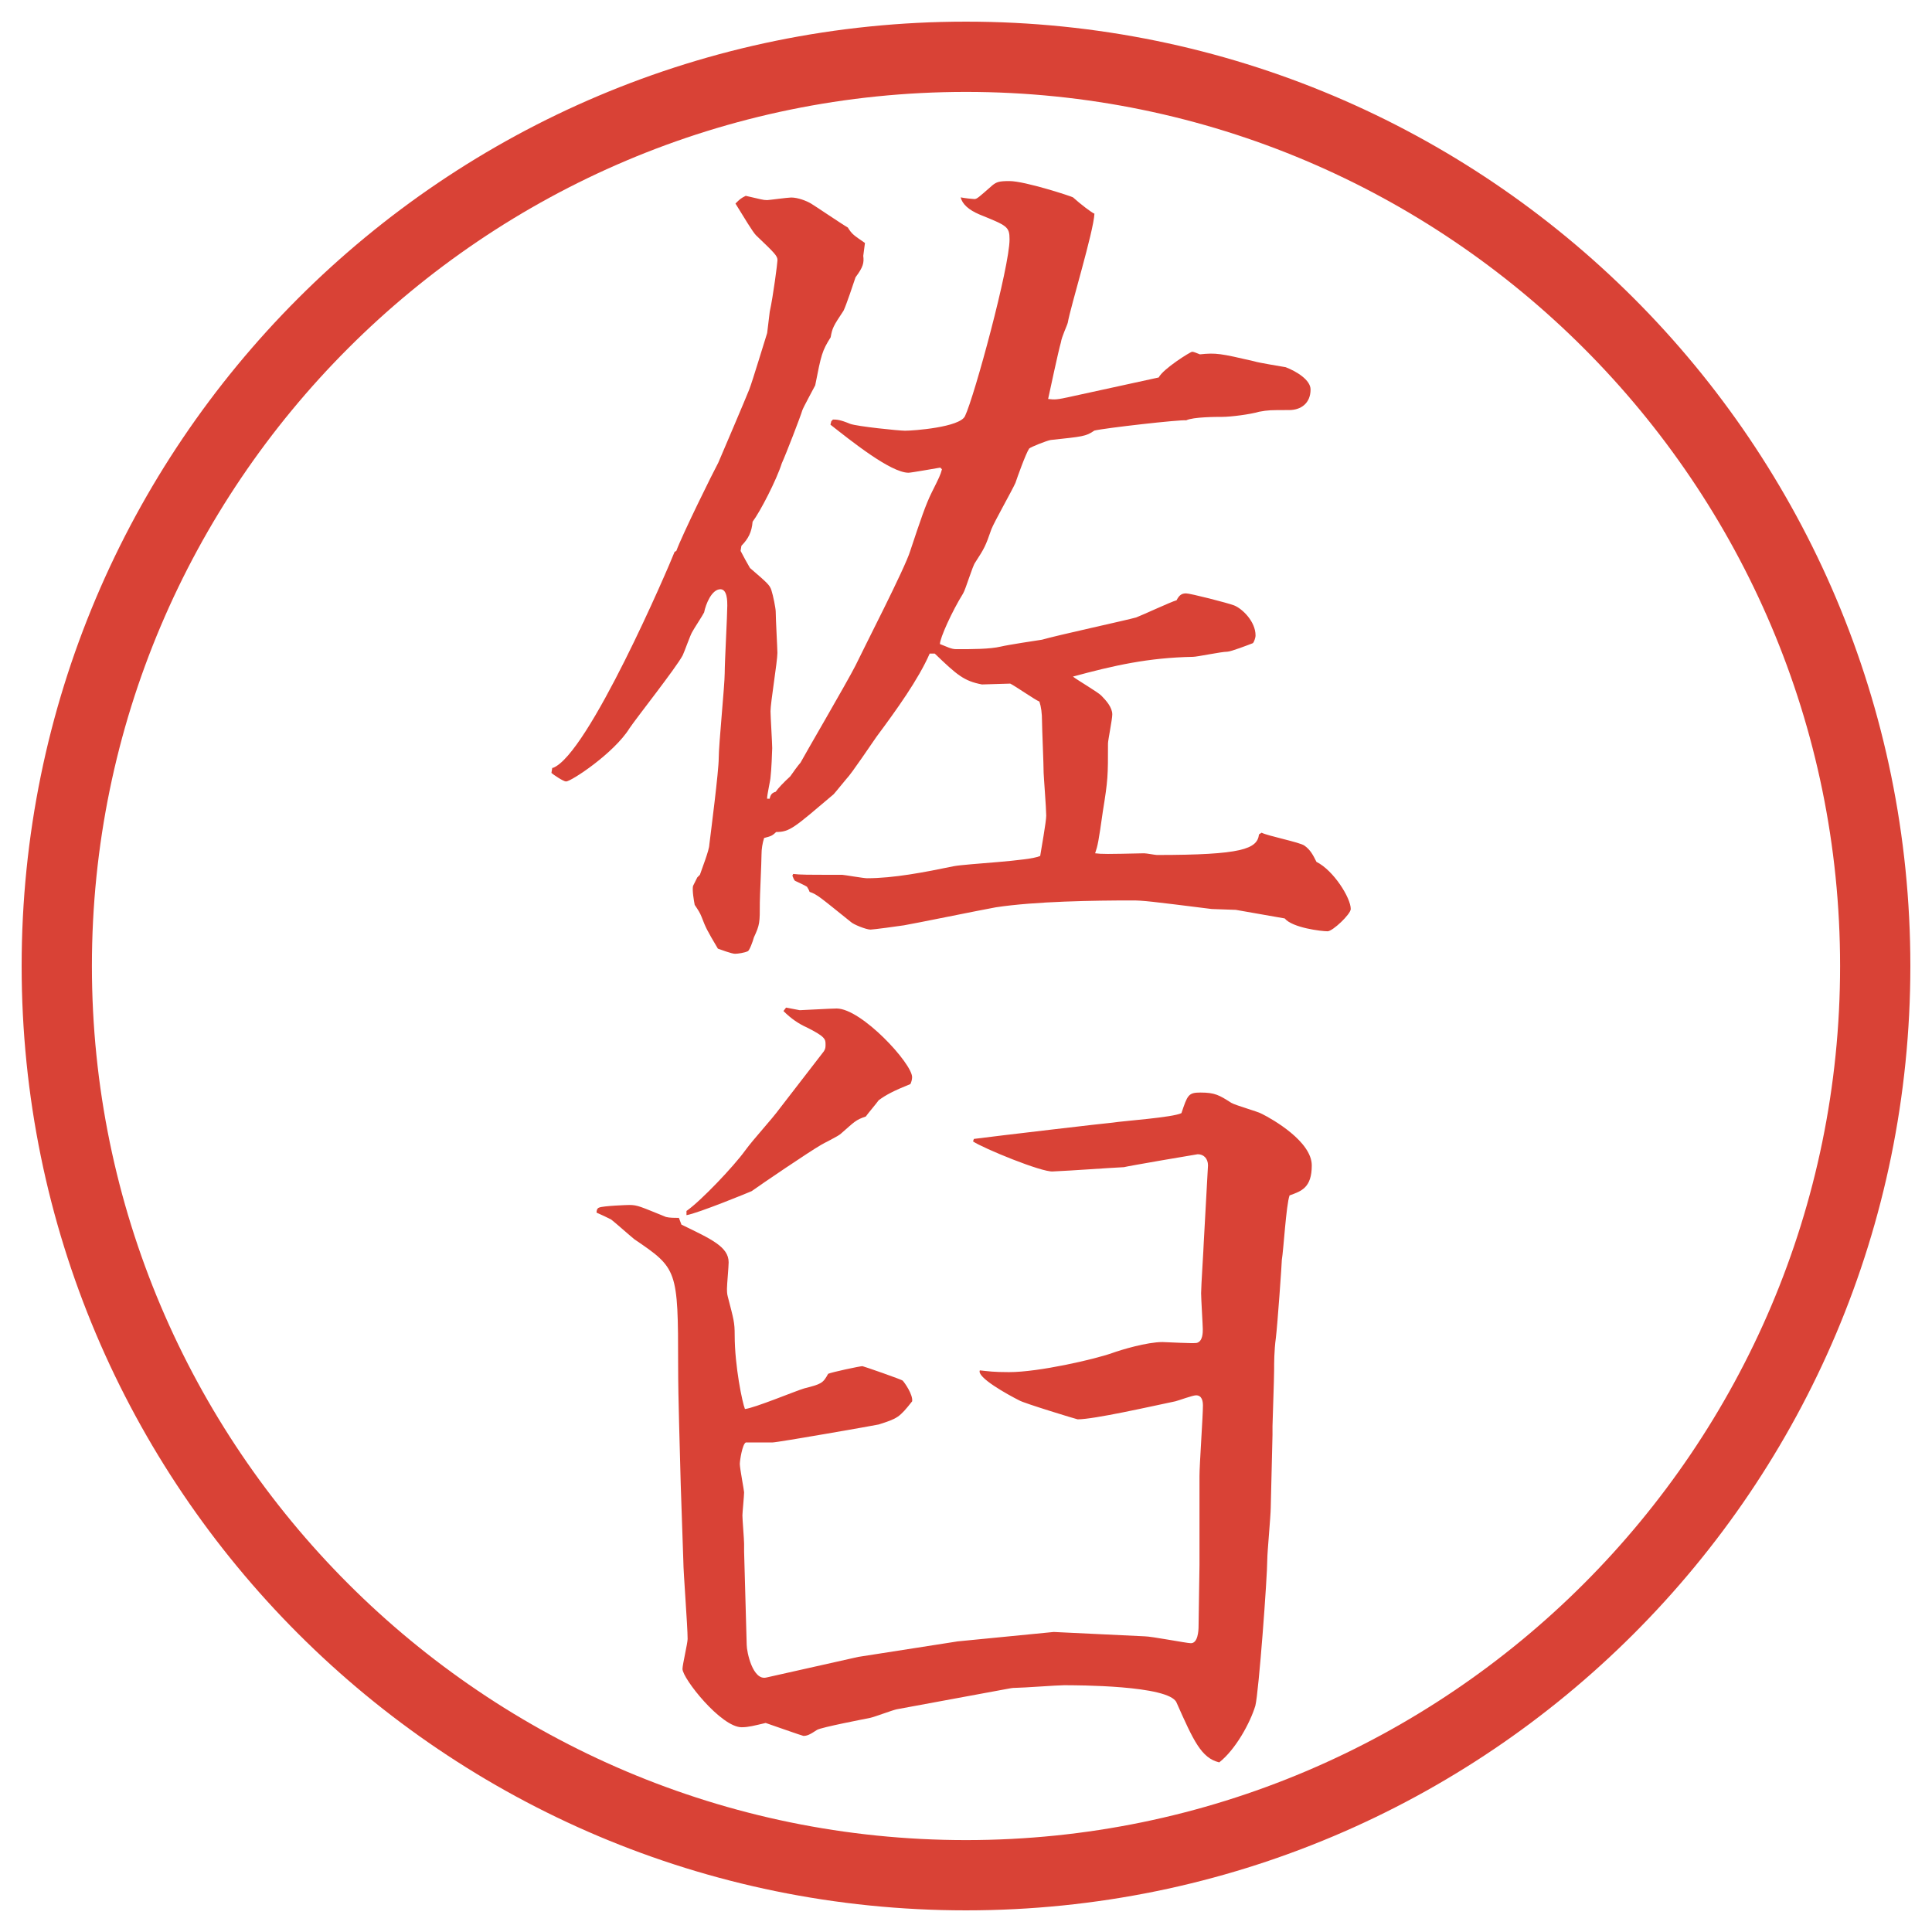 <?xml version="1.0" encoding="UTF-8"?>
<svg id="_レイヤー_1" data-name="レイヤー_1" xmlns="http://www.w3.org/2000/svg" version="1.1" viewBox="0 0 27.496 27.496">
  <!-- Generator: Adobe Illustrator 29.3.1, SVG Export Plug-In . SVG Version: 2.1.0 Build 151)  -->
  <g id="_楕円形_1" data-name="楕円形_1">
    <path d="M13.748,1.308c6.859,0,12.44,5.581,12.44,12.44s-5.581,12.44-12.44,12.44S1.308,20.607,1.308,13.748,6.889,1.308,13.748,1.308M13.748.308C6.325.308.308,6.325.308,13.748s6.017,13.44,13.44,13.44,13.44-6.017,13.44-13.44S21.171.308,13.748.308h0Z" fill="#d94236"/>
  </g>
  <g>
    <path d="M7.868,10.929c.5-.183,1.648-2.856,1.733-3.076l.024-.012c.085-.232.525-1.123.598-1.257.037-.085.391-.916.439-1.038s.22-.696.256-.806l.037-.305c.049-.22.11-.696.11-.732,0-.061-.037-.098-.305-.354-.049-.049-.171-.256-.293-.452.061-.061.073-.073.146-.11.22.049.244.061.305.061.024,0,.293-.037.342-.037.098,0,.22.049.281.085s.439.293.525.342c.061.098.085.11.244.22l-.024.183c.012.098,0,.159-.11.305-.024.073-.134.403-.171.476-.146.22-.159.244-.183.378-.122.195-.134.244-.22.684-.037.073-.159.293-.183.354-.024.085-.232.623-.293.757-.073.232-.305.684-.415.83-.012.146-.061.244-.159.342l-.012.073c.037.073.098.183.134.244.256.22.281.244.305.317s.061.256.061.305c0,.098.024.525.024.586,0,.122-.098.708-.098.83,0,.073.024.452.024.525,0,.037-.012.33-.024.415,0,.037-.049.244-.049.305h.037c.012-.061.037-.085.085-.098q.061-.085.208-.22c.024-.037.122-.171.146-.195.037-.073.671-1.16.781-1.379.122-.256.708-1.392.781-1.636.146-.439.22-.659.305-.83.11-.22.122-.244.146-.33l-.024-.024c-.073.012-.415.073-.452.073-.256,0-.83-.464-1.111-.684l.012-.049.024-.024c.049,0,.098,0,.244.061.098.037.696.098.781.098.122,0,.781-.049.854-.208.134-.281.634-2.124.634-2.515,0-.183-.036-.195-.427-.354q-.232-.098-.269-.244c.061.012.171.024.195.024.037,0,.061-.024.256-.195.061-.049.097-.061.244-.061.221,0,.891.22.904.232.109.098.268.22.305.232-.012.256-.342,1.331-.379,1.55-.012.049-.085.195-.098.281-.036.122-.158.696-.182.806.097.012.122.012.341-.037l1.233-.269c.061-.122.451-.366.476-.366s.073.024.11.037c.231-.024.293-.012.769.098.073.024.391.073.452.085.158.061.354.183.354.317,0,.195-.135.293-.305.293-.27,0-.293,0-.428.024-.122.037-.402.073-.525.073-.072,0-.414,0-.512.049-.086-.012-1.16.11-1.307.146-.122.085-.171.085-.623.134-.061.012-.28.098-.305.122-.049.073-.171.415-.195.488-.049.11-.305.562-.342.659-.085.244-.098.269-.232.476-.037.049-.134.378-.171.439-.159.256-.33.635-.33.72.098.037.159.073.232.073.232,0,.476,0,.635-.037.098-.024.5-.085.586-.098.207-.061,1.22-.281,1.341-.317.098-.037.488-.22.574-.244.037-.073.073-.098.135-.098.061,0,.586.134.684.171.121.049.305.232.305.427,0,.037-.024.098-.037.11-.061.024-.316.122-.365.122-.086,0-.428.073-.488.073-.635.012-1.123.122-1.709.281.061.049.354.22.402.269.073.073.158.171.158.269,0,.073-.061.366-.061.415,0,.464,0,.513-.073.964-.062.439-.073.488-.11.598.098.012.159.012.696,0,.036,0,.159.024.183.024,1.209,0,1.429-.085,1.453-.293l.037-.024c.098.049.537.134.609.183.086.061.123.134.172.232.244.122.488.513.488.671,0,.073-.257.317-.33.317-.086,0-.5-.049-.61-.183-.073-.012-.622-.11-.696-.122-.049,0-.293-.012-.342-.012-.879-.11-.977-.122-1.135-.122-.537,0-1.378.012-1.94.098-.208.037-1.16.232-1.306.256-.073.012-.439.061-.476.061-.061,0-.244-.073-.281-.11-.427-.342-.476-.391-.586-.427-.012-.037-.024-.049-.037-.073-.037-.024-.122-.061-.171-.085-.012-.012-.024-.037-.037-.073l.012-.024c.11.012.159.012.696.012.024,0,.305.049.354.049.378,0,.818-.085,1.233-.171.195-.037,1.074-.073,1.232-.146.013-.085.086-.488.086-.574,0-.098-.037-.574-.037-.61,0-.122-.023-.635-.023-.732q0-.171-.037-.281c-.061-.024-.342-.22-.415-.256-.062,0-.342.012-.403.012-.256-.049-.354-.134-.671-.439h-.073c-.159.366-.476.806-.757,1.184-.061.085-.354.525-.427.598-.012.012-.159.195-.183.22-.562.476-.623.537-.818.537-.061.061-.085.061-.171.085-.024.073-.037.159-.037.232,0,.11-.024.598-.024.684,0,.293,0,.317-.085.5-.012.049-.061.183-.085.195-.049.024-.146.037-.183.037-.049,0-.208-.061-.244-.073-.159-.269-.171-.293-.232-.452-.024-.061-.049-.098-.098-.171-.012-.061-.037-.208-.024-.269l.061-.122.037-.037c.024-.073.134-.354.134-.427.024-.195.134-1.05.134-1.233,0-.195.085-1.038.085-1.208,0-.159.037-.83.037-.964,0-.061,0-.232-.098-.232-.122,0-.208.208-.232.33-.024.049-.146.232-.171.281-.024.037-.11.281-.134.33-.098.183-.659.891-.757,1.038-.22.354-.83.757-.903.757-.037,0-.183-.098-.208-.122l.012-.073Z" fill="#d94236"/>
    <path d="M9.699,17.429c.427.207.671.316.671.537,0,.061-.024.316-.024.378,0,.013,0,.073.012.11.085.329.098.365.098.549,0,.439.11.965.146,1.05.134-.013.72-.257.842-.293.244-.062.269-.073.342-.208.049-.023.452-.109.488-.109.012,0,.574.195.574.207.024.025.146.195.134.293-.183.232-.208.244-.476.33-.049.012-1.44.256-1.514.256h-.378c-.049.025-.085.257-.085.306,0,.062.061.378.061.403,0,.049-.024.293-.024.329,0,.062.024.342.024.403v.109l.037,1.33c0,.098.085.514.281.465l1.306-.293,1.416-.221,1.367-.134,1.293.062c.098,0,.599.098.659.098.098,0,.109-.172.109-.244,0-.135.013-.745.013-.867v-1.27c0-.158.049-.854.049-1.001,0-.062-.013-.146-.098-.146-.049,0-.244.073-.293.085-.354.074-1.159.257-1.392.257-.012,0-.769-.231-.83-.269-.171-.086-.61-.33-.562-.428.122.013.195.025.415.025.428,0,1.22-.184,1.464-.27.135-.049.5-.158.721-.158.049,0,.451.024.488.012.085-.023.085-.146.085-.195s-.024-.439-.024-.512c0-.098.037-.66.037-.709l.061-1.11c0-.098-.061-.159-.146-.159-.012,0-1.014.172-1.05.184-.244.012-.732.049-1.012.061-.159.013-.989-.329-1.136-.427l.012-.036c.281-.037,1.94-.232,1.977-.232.146-.024.855-.073.977-.135.086-.256.098-.293.27-.293.207,0,.268.037.439.146.061.037.378.123.439.159.146.073.707.391.707.732,0,.317-.146.366-.316.427-.049.135-.086.781-.11.916,0,.049-.062.928-.085,1.111-.025.183-.025.365-.025.463,0,.123-.023.745-.023.794v.122l-.025,1.037c0,.11-.049.635-.049.732,0,.257-.121,1.893-.17,2.088-.074.244-.281.623-.514.806-.256-.062-.365-.306-.609-.854-.11-.244-1.429-.244-1.6-.244-.098,0-.585.037-.683.037-.024,0-.049,0-.109.012l-1.587.293c-.061.012-.317.109-.378.122s-.696.134-.757.171c-.11.073-.146.086-.195.086-.012,0-.464-.159-.537-.184-.159.037-.244.061-.342.061-.293,0-.842-.695-.842-.83,0-.061.073-.365.073-.427,0-.183-.061-.952-.061-1.11l-.037-1.087c-.012-.524-.037-1.208-.037-1.696,0-1.367-.012-1.38-.623-1.795-.061-.049-.281-.244-.33-.281-.073-.036-.122-.061-.208-.098,0-.012,0-.061.037-.072.061-.025.403-.037.427-.037.122,0,.159.024.525.171.049.013.134.013.183.013l.037.098ZM9.772,17.233c.208-.146.671-.635.83-.855.134-.183.366-.427.5-.609l.623-.807c.024-.036.024-.061.024-.097,0-.073,0-.11-.269-.244-.11-.049-.22-.122-.33-.232l.037-.049.195.037c.037,0,.439-.024.525-.024.354,0,1.074.782,1.074.977,0,.036-.012.072-.024.098-.244.098-.354.158-.452.231-.024.036-.159.195-.183.231-.146.049-.159.074-.354.244-.037.037-.244.135-.281.159-.171.098-.854.562-.989.659-.024.012-.769.317-.928.342v-.061Z" fill="#d94236"/>
  </g>
</svg>